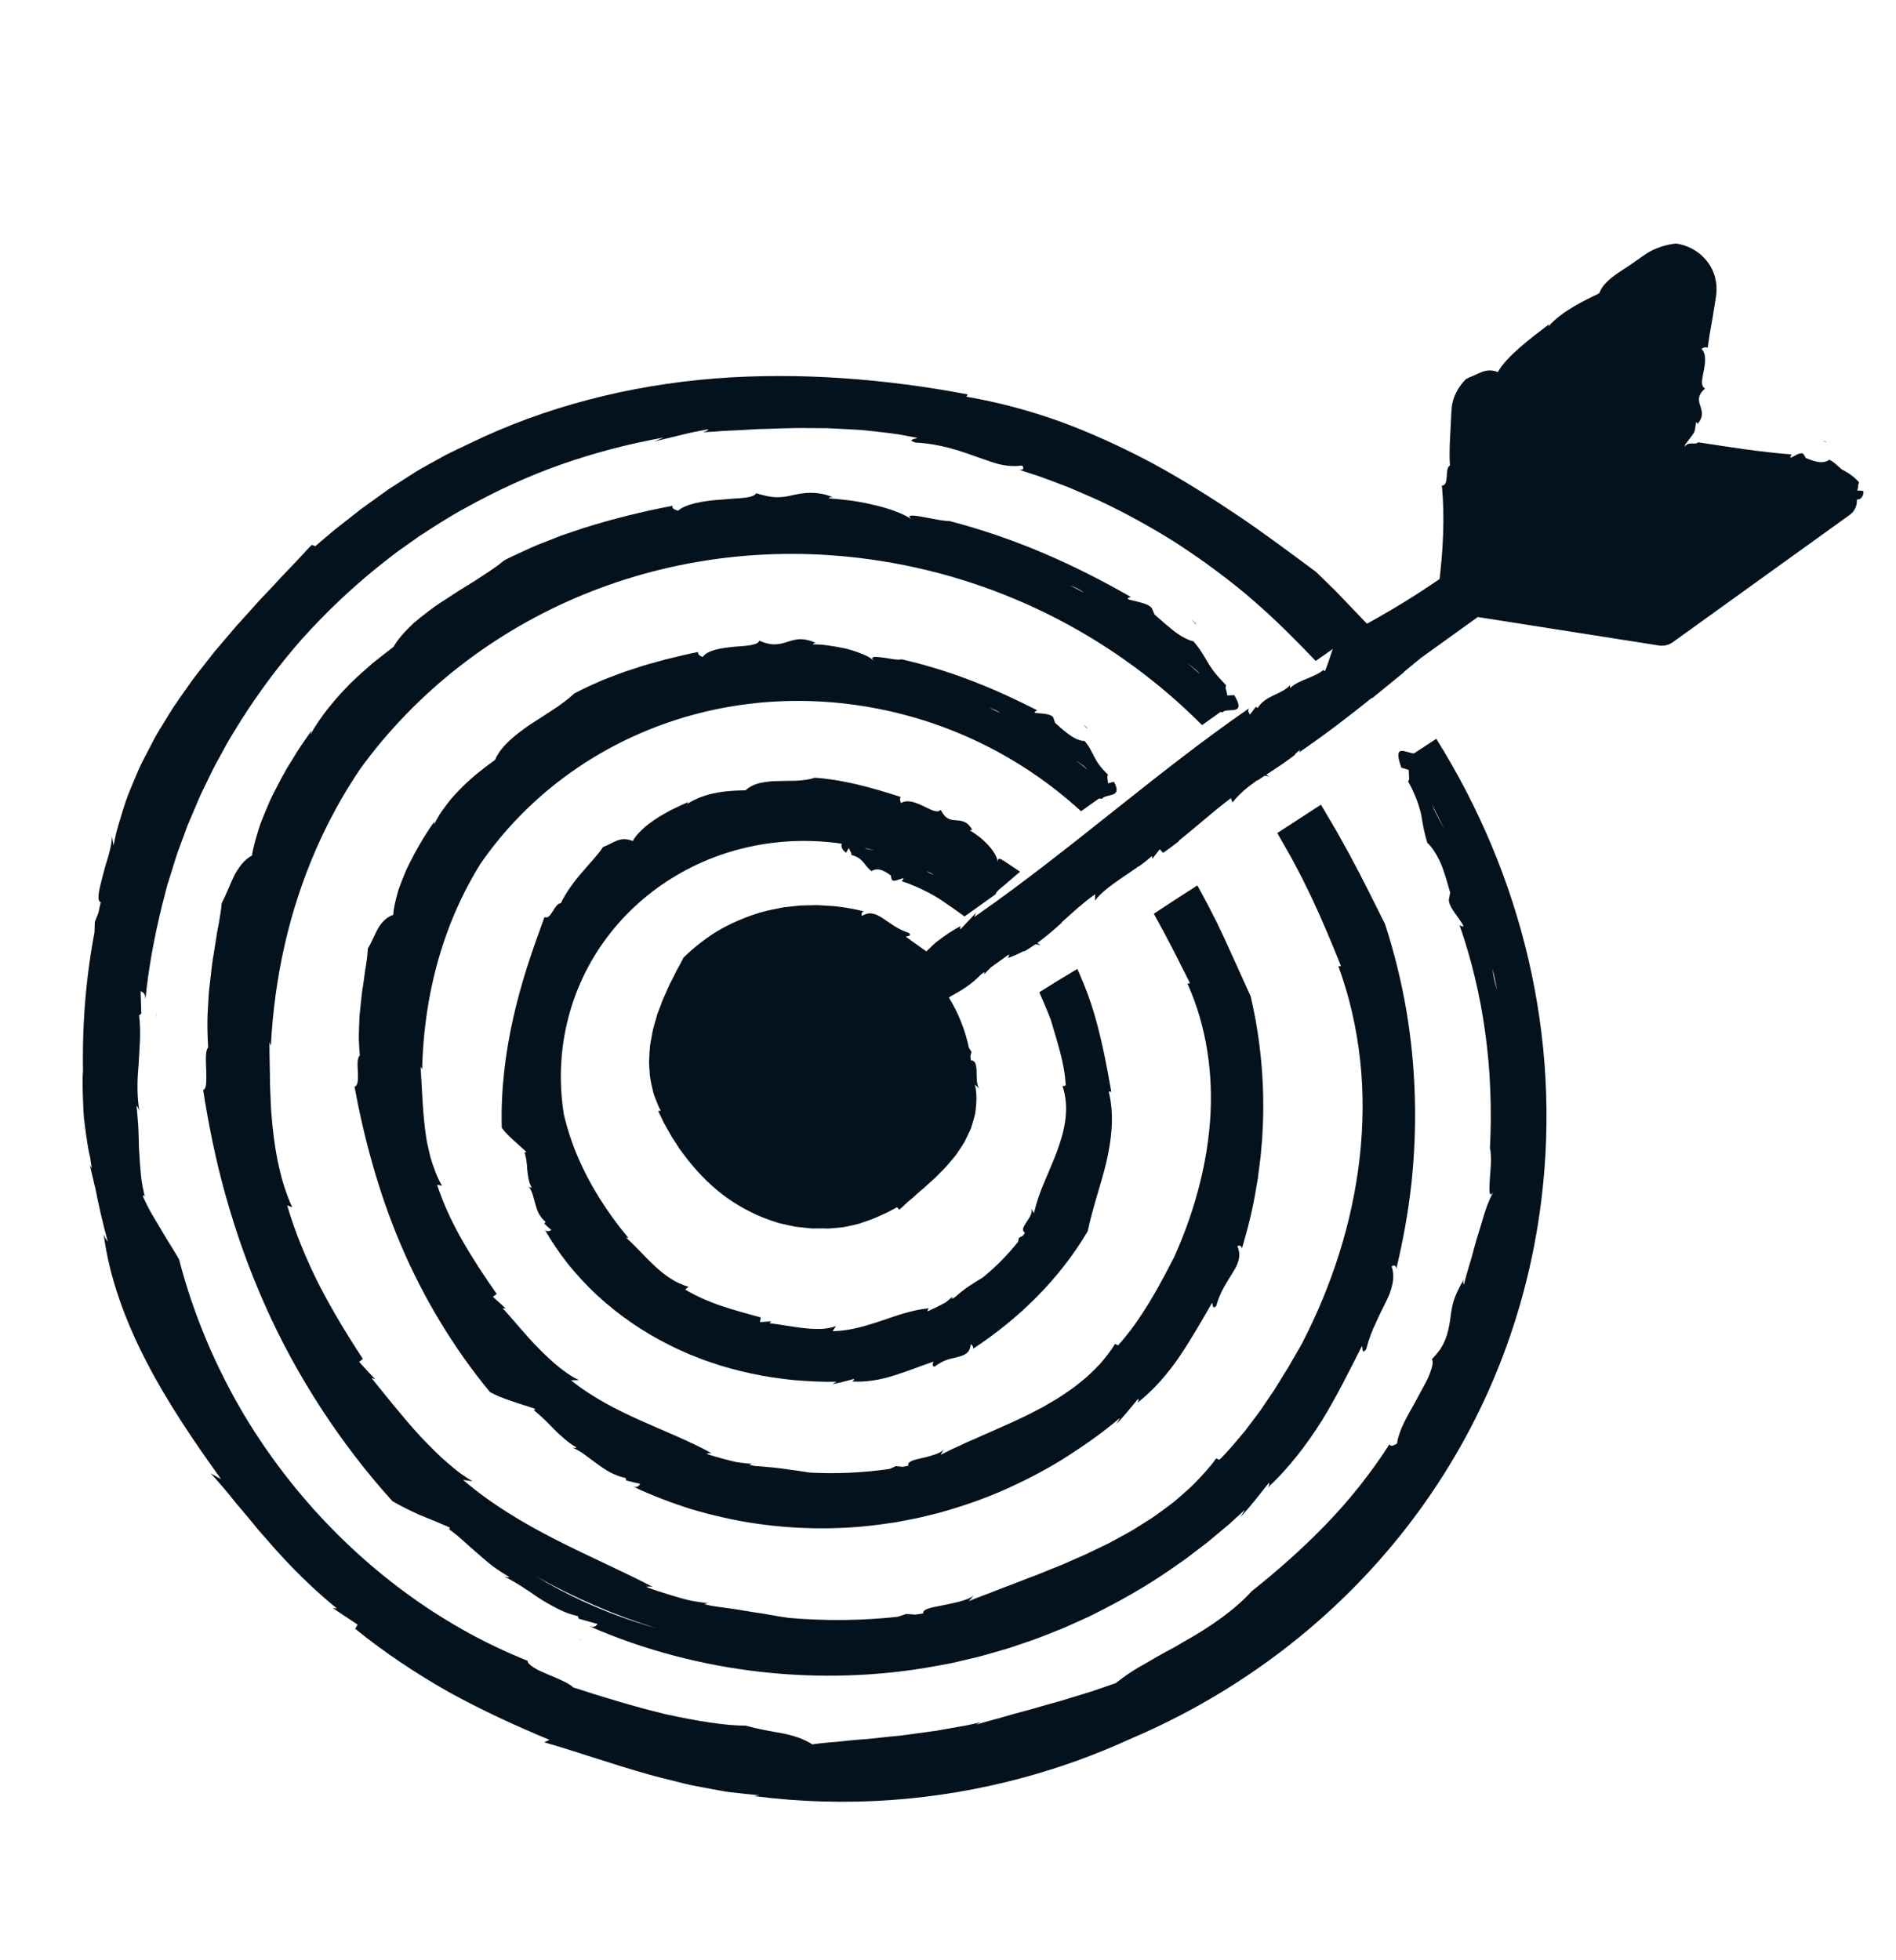 <svg width="296" height="306" viewBox="0 0 296 306" fill="none" xmlns="http://www.w3.org/2000/svg">
<path d="M85.213 193.277C85.161 193.186 85.104 193.095 85.052 193.005C85.1 193.12 85.153 193.206 85.213 193.277Z" fill="#03121C"/>
<path d="M78.902 177.246C78.866 177.194 78.825 177.146 78.79 177.094L78.902 177.246Z" fill="#03121C"/>
<path d="M144.789 139.24C145.127 139.415 145.461 139.61 145.797 139.795C146.157 140.004 146.359 140.123 147.067 140.58C148.241 141.375 149.409 142.21 150.577 143.05C151.408 142.488 152.277 141.836 153.169 141.208C153.917 140.674 154.683 140.123 155.443 139.581C155.513 139.144 156.247 138.638 156.762 138.2L159.253 136.062L156.781 134.417C156.171 134.011 155.705 133.81 155.755 134.592C155.699 133.692 154.953 132.598 154.039 131.671C153.585 131.203 153.089 130.779 152.625 130.436C152.167 130.084 151.742 129.809 151.425 129.642C151.535 129.563 151.663 129.471 151.828 129.629C151.091 128.17 150.137 128.116 149.274 128.042C148.388 127.989 147.606 127.907 146.859 126.406C146.364 126.989 145.349 126.402 144.163 125.834C142.982 125.267 141.617 124.732 140.672 125.362C140.471 124.949 140.452 124.631 140.638 124.41C138.415 123.69 136.059 122.973 133.739 122.431C133.161 122.284 132.582 122.178 132.011 122.063C131.437 121.957 130.878 121.829 130.322 121.751C129.215 121.608 128.148 121.44 127.154 121.406C126.308 121.706 125.383 121.795 124.424 121.863C123.945 121.889 123.45 121.883 122.958 121.887C122.466 121.896 121.967 121.909 121.475 121.919C120.482 121.915 119.521 122.039 118.637 122.226C117.761 122.434 116.985 122.811 116.392 123.364C115.206 123.391 113.617 123.422 111.973 123.728C110.326 124.019 108.628 124.592 107.265 125.523L107.468 125.203C106.608 125.536 105.739 125.98 104.847 126.4C103.984 126.875 103.103 127.332 102.317 127.875C101.526 128.412 100.788 128.953 100.196 129.541C99.896 129.83 99.617 130.117 99.375 130.405C99.138 130.698 98.937 130.997 98.774 131.287C96.816 130.425 95.743 131.656 94.142 132.213C93.471 133.309 92.184 134.603 90.906 136.122C89.601 137.606 88.343 139.343 87.544 141.003C87.045 140.981 86.671 141.65 86.296 142.242C85.915 142.834 85.58 143.402 85.004 143.149C84.102 145.633 83.177 148.174 82.335 150.81C81.498 153.447 80.736 156.162 80.113 158.944C78.864 164.498 78.168 170.363 78.335 176.038C79.274 177.356 80.98 178.662 82.146 179.776C82.086 179.914 81.934 179.951 81.845 179.77C81.921 179.97 81.98 180.172 82.023 180.373C82.089 180.607 82.134 180.843 82.173 181.078C82.246 181.553 82.28 182.036 82.308 182.529C82.42 183.493 82.507 184.489 83.009 185.372C82.882 185.406 82.715 185.345 82.51 185.187C83.141 185.963 83.272 186.95 83.57 187.938C83.714 188.434 83.862 188.946 84.114 189.423C84.371 189.896 84.711 190.347 85.185 190.737L84.969 190.988C85.32 191.348 85.718 191.675 86.092 192.019C85.79 192.15 85.361 192.332 85.055 191.953C86.103 193.787 87.303 195.553 88.624 197.241C90.043 198.985 91.566 200.665 93.243 202.206C96.582 205.285 100.385 207.903 104.462 209.932C105.468 210.467 106.523 210.897 107.557 211.37C108.62 211.782 109.663 212.23 110.739 212.578C112.873 213.34 115.067 213.919 117.262 214.396C119.461 214.889 121.685 215.183 123.91 215.426C126.133 215.602 128.362 215.733 130.586 215.686L129.958 216.065C131.105 215.849 132.227 215.531 133.335 215.242C133.343 215.437 133.192 215.546 133.037 215.643C135.265 215.775 137.502 215.373 139.599 214.7C141.709 214.049 143.713 213.224 145.699 212.554C145.76 212.737 145.308 213.312 145.948 213.306C146.266 213.045 146.582 212.841 146.898 212.682C147.21 212.507 147.518 212.372 147.821 212.267C148.429 212.052 149.032 211.963 149.558 211.812C150.612 211.53 151.452 211.194 151.536 209.848C151.713 209.871 152.066 210.252 151.88 210.559C159.142 205.797 165.443 199.591 169.813 192.182C170.563 188.554 171.82 185.133 172.704 181.486C173.548 177.863 173.997 174.016 173.089 170.382L173.495 170.426C172.773 166.358 172.027 162.312 170.833 158.262C170.548 157.286 170.182 156.165 169.778 155.084C169.376 153.988 168.922 152.889 168.423 151.767L168.238 151.346C168.238 151.346 168.212 151.261 168.186 151.257L168.083 151.317L167.872 151.441L167.022 151.949L165.314 152.978L163.768 153.936L162.994 154.425L162.604 154.669L162.409 154.791L162.312 154.852L162.265 154.886L162.27 154.932C162.581 155.653 162.909 156.371 163.209 157.1C163.364 157.465 163.519 157.826 163.659 158.189L164.031 159.138C164.592 161.032 165.081 162.61 165.503 164.219C165.92 165.826 166.27 167.469 166.382 169.445L165.878 169.544C166.439 171.184 166.538 172.925 166.339 174.639C166.145 176.359 165.623 178.043 165.038 179.681C164.422 181.315 163.707 182.892 163.06 184.475C162.377 186.047 161.827 187.66 161.405 189.39L161.029 188.639C161.132 188.996 161.045 189.394 160.859 189.782C160.663 190.164 160.388 190.548 160.164 190.905C159.758 191.533 159.454 192.065 160.01 192.433C159.896 192.588 159.786 192.749 159.671 192.904C159.478 193.016 159.279 193.122 159.071 193.227C159.032 193.449 158.98 193.66 158.922 193.865C157.294 195.904 155.451 197.762 153.432 199.414C152.035 200.243 150.594 201.116 149.169 202.418C148.981 202.531 148.797 202.65 148.608 202.763L148.666 202.426C148.337 202.735 147.972 203.039 147.592 203.326C146.737 203.792 145.858 204.229 144.962 204.632C144.892 204.642 144.816 204.665 144.746 204.67C144.884 204.544 144.751 204.462 145.035 204.216C142.437 204.465 140.123 205.312 137.664 206.142C135.22 206.969 132.618 207.756 129.983 207.795C130.159 207.528 130.339 207.271 130.506 206.992C129.904 207.243 129.154 207.375 128.317 207.432C127.48 207.453 126.562 207.446 125.621 207.323C123.736 207.149 121.795 206.707 120.127 206.567L120.394 206.253L118.646 206.375L118.769 205.646C116.706 205.078 114.697 204.543 112.715 203.876C110.732 203.218 108.798 202.38 106.964 201.293L107.505 200.849C105.52 200.338 103.782 199.073 102.234 197.634C100.672 196.188 99.289 194.576 97.731 193.181L98.104 193.24C94.771 189.23 92.068 184.989 90.12 180.383C89.244 178.301 88.538 176.134 88.019 173.91C87.482 170.513 87.397 167.014 87.839 163.481C90.469 142.745 109.939 128.594 131.403 131.692C131.289 132.137 131.397 132.586 132.087 133.112L132.506 132.374C132.913 133.257 132.844 132.839 132.935 133.464C133.919 133.71 134.413 134.149 134.808 134.623C135.209 135.089 135.509 135.604 136.113 136.014C136.106 135.988 136.098 135.961 136.129 135.93C137.288 135.273 138.415 136.233 139.057 136.634L139.187 137.159C139.239 137.666 139.889 137.452 140.425 137.267C140.955 137.08 141.336 136.947 140.754 137.552C142.075 137.969 143.429 138.543 144.778 139.248L144.789 139.24ZM144.703 135.959C145.07 136.149 145.432 136.344 145.792 136.548C145.359 136.414 144.98 136.237 144.703 135.959ZM134.985 132.361C135.478 132.474 135.964 132.602 136.444 132.733C136.346 132.718 136.242 132.701 136.139 132.68C135.715 132.608 135.297 132.532 134.98 132.361L134.985 132.361Z" fill="#03121C"/>
<path d="M82.289 180.958C82.277 180.925 82.271 180.893 82.259 180.86C82.27 180.898 82.276 180.93 82.289 180.958Z" fill="#03121C"/>
<path d="M137.053 135.526C136.888 135.43 136.758 135.339 136.624 135.242C136.621 135.393 136.911 135.449 137.053 135.526Z" fill="#03121C"/>
<path d="M220.691 117.602C219.377 117.472 217.389 115.97 218.781 119.831L219.93 120.179C219.946 121.789 220.128 121.304 219.848 122.023C220.011 122.323 220.171 122.608 220.321 122.881C220.456 123.156 220.575 123.424 220.692 123.677C220.913 124.184 221.099 124.641 221.257 125.068C221.562 125.919 221.765 126.623 221.896 127.305C222.142 128.671 222.294 129.865 222.882 131.707C222.888 131.662 222.893 131.623 222.957 131.658C223.931 132.691 224.701 134.094 225.226 135.509C225.735 136.932 226.105 138.318 226.397 139.321L226.235 140.241C225.979 140.974 226.931 142.274 227.671 143.28C228.373 144.296 228.892 144.998 227.862 144.414C229.668 149.566 231.062 155.264 231.869 161.18C232.687 167.098 232.924 173.224 232.606 179.228C232.742 179.661 232.77 180.454 232.762 181.363C232.749 182.267 232.633 183.281 232.58 184.163C232.523 185.045 232.492 185.798 232.571 186.176C232.63 186.552 232.84 186.565 233.207 185.951C232.786 186.653 232.31 187.717 231.894 188.975C231.684 189.603 231.478 190.278 231.284 190.98C231.086 191.681 230.833 192.394 230.626 193.115C230.409 193.839 230.208 194.56 230.019 195.268C229.928 195.62 229.831 195.971 229.741 196.313C229.635 196.652 229.536 196.983 229.437 197.303C229.05 198.585 228.74 199.712 228.545 200.51C228.454 200.353 228.344 200.173 228.526 199.693C227.72 201.113 227.166 202.247 226.881 203.301C226.576 204.347 226.509 205.303 226.362 206.226C226.211 207.143 226.049 208.054 225.664 209.026C225.471 209.515 225.223 210.015 224.893 210.543C224.533 211.056 224.091 211.597 223.54 212.162C223.805 212.529 223.637 213.322 223.238 214.363C223.137 214.622 223.028 214.9 222.897 215.184C222.752 215.462 222.604 215.754 222.445 216.059C222.122 216.66 221.771 217.307 221.414 217.968C220.729 219.305 219.891 220.644 219.268 221.914C218.956 222.552 218.694 223.167 218.5 223.747C218.296 224.32 218.147 224.841 218.118 225.32C217.419 225.759 217.023 225.799 216.933 225.424C214.047 229.925 210.529 234.363 206.723 238.236C202.941 242.134 198.971 245.549 195.423 248.375C192.801 251.265 188.894 254.003 184.86 256.238C184.364 256.532 183.869 256.82 183.378 257.11C182.875 257.381 182.376 257.649 181.884 257.913C180.898 258.449 179.953 258.998 179.046 259.537C178.117 260.042 177.239 260.561 176.427 261.099C175.615 261.638 174.873 262.203 174.185 262.726C173.511 262.961 172.789 263.209 172.021 263.475C171.255 263.736 170.457 264.038 169.592 264.278C168.741 264.536 167.852 264.809 166.941 265.088C166.484 265.23 166.023 265.371 165.561 265.517C165.091 265.647 164.61 265.775 164.129 265.908C163.166 266.174 162.192 266.453 161.215 266.747C160.234 267.03 159.228 267.264 158.242 267.547C157.749 267.688 157.256 267.829 156.764 267.971L156.028 268.191L155.286 268.384C154.303 268.642 153.328 268.921 152.383 269.22L153.08 268.842C152.536 268.965 151.982 269.091 151.422 269.217C150.862 269.348 150.282 269.425 149.704 269.532C148.548 269.737 147.365 269.948 146.182 270.159C144.984 270.322 143.787 270.485 142.589 270.647C141.993 270.727 141.399 270.827 140.805 270.891C140.211 270.951 139.618 271.01 139.03 271.065C137.853 271.19 136.702 271.315 135.589 271.435C134.465 271.513 133.381 271.607 132.344 271.709C131.825 271.764 131.316 271.817 130.829 271.872C130.337 271.922 129.858 271.949 129.393 271.993C128.464 272.076 127.602 272.169 126.816 272.29C125.464 271.406 123.834 270.89 122.045 270.543C120.256 270.237 118.319 269.892 116.41 269.363C113.376 269.385 108.842 268.657 103.964 267.59C99.104 266.425 93.931 264.844 89.472 263.391C89.343 263.233 89.13 263.078 88.86 262.918C88.596 262.749 88.274 262.577 87.911 262.403C87.194 262.056 86.33 261.701 85.497 261.352C85.081 261.175 84.669 261.003 84.29 260.826C83.916 260.646 83.577 260.45 83.288 260.267C82.711 259.897 82.348 259.55 82.371 259.238C76.299 256.829 70.131 253.494 64.285 249.315C58.434 245.14 52.904 240.125 48.024 234.516C43.15 228.907 38.901 222.725 35.557 216.273C32.191 209.833 29.662 203.163 27.969 196.64L28.169 196.987C27.337 195.406 26.182 193.749 25.195 192.012C24.675 191.142 24.156 190.267 23.646 189.408C23.148 188.537 22.735 187.658 22.324 186.805C22.354 186.438 22.559 186.445 22.709 187.191C22.402 185.967 22.131 184.76 22.008 183.545C21.886 182.33 21.81 181.118 21.739 179.916L21.683 179.012L21.669 178.11C21.654 177.507 21.64 176.905 21.61 176.3C21.561 175.091 21.422 173.879 21.323 172.643C21.458 172.664 21.604 172.939 21.763 173.47C21.376 171.165 21.401 168.763 21.632 166.286C21.747 163.802 22.061 161.251 21.715 158.491L22.059 158.224L21.952 154.733C22.265 154.848 22.704 155.009 22.7 156.015C23.177 151.1 24.104 146.23 25.274 141.428L25.766 139.521C25.935 138.887 26.074 138.242 26.288 137.625C26.677 136.373 27.072 135.118 27.461 133.866C27.865 132.617 28.356 131.397 28.801 130.16C29.036 129.546 29.231 128.915 29.502 128.316L30.278 126.5C30.799 125.29 31.285 124.064 31.891 122.887C32.477 121.708 33.024 120.502 33.64 119.332L35.554 115.853C36.205 114.698 36.936 113.587 37.621 112.454C40.468 107.972 43.667 103.677 47.222 99.657C50.81 95.668 54.729 91.939 58.947 88.527C60.023 87.699 61.066 86.83 62.164 86.026L65.501 83.666C67.789 82.179 70.082 80.687 72.496 79.378C77.286 76.712 82.3 74.366 87.531 72.527C92.761 70.688 98.161 69.268 103.658 68.295L102.891 68.607L102.139 68.957C102.827 68.739 103.528 68.58 104.225 68.41L106.327 67.9C107.725 67.53 109.151 67.276 110.573 67.006C110.559 67.207 110.161 67.348 109.764 67.479C110.456 67.435 111.148 67.391 111.845 67.348C112.538 67.299 113.233 67.231 113.932 67.218C115.327 67.163 116.721 67.082 118.121 66.991C120.922 66.928 123.737 66.76 126.554 66.826L128.665 66.832C129.367 66.83 130.072 66.895 130.772 66.919C132.176 67.002 133.576 67.039 134.97 67.166C136.362 67.314 137.747 67.47 139.12 67.64C139.808 67.713 140.489 67.84 141.165 67.962C141.841 68.088 142.517 68.215 143.187 68.345C143.107 68.521 141.429 68.598 142.895 69.078C146.934 69.29 150.039 70.434 152.611 71.357C153.91 71.78 155.058 72.266 156.19 72.505C157.315 72.758 158.406 72.817 159.528 72.668C159.854 72.892 159.933 73.439 159.108 73.329C160.158 73.672 161.208 74.015 162.263 74.359C163.311 74.722 164.342 75.133 165.381 75.52L166.944 76.117L168.477 76.78C169.497 77.231 170.533 77.647 171.545 78.127C175.602 80.016 179.537 82.201 183.358 84.582C187.146 87.013 190.789 89.682 194.271 92.538C197.864 95.596 200.367 97.922 205.403 103.169C206.85 102.155 208.303 101.137 209.749 100.128L212.916 97.899L213.333 97.609L213.437 97.534L213.489 97.496L213.513 97.479L213.499 97.462L213.383 97.337L212.906 96.84L211.953 95.846L210.043 93.851L209.086 92.851L208.605 92.349L208.361 92.102L208.149 91.895C207.25 91.022 206.351 90.143 205.452 89.269C201.474 86.324 197.454 83.297 193.207 80.442C188.958 77.592 184.562 74.831 179.973 72.339C175.369 69.886 170.596 67.687 165.721 65.878C160.831 64.107 155.833 62.778 150.875 61.928L151.058 61.565C144.643 60.338 138.107 59.484 131.499 59.031C124.891 58.583 118.214 58.561 111.554 59.082C98.247 60.14 85.032 63.497 73.249 69.256C72.02 69.836 70.832 70.387 69.704 70.957C68.599 71.567 67.532 72.157 66.488 72.736C65.971 73.031 65.445 73.305 64.957 73.62C64.464 73.934 63.976 74.244 63.494 74.55C62.529 75.172 61.576 75.785 60.623 76.398C59.706 77.058 58.784 77.717 57.855 78.385C57.391 78.719 56.922 79.052 56.451 79.395C55.994 79.756 55.532 80.116 55.069 80.481C54.139 81.209 53.184 81.96 52.195 82.73C51.244 83.542 50.257 84.379 49.229 85.25L48.673 85.051C47.865 85.855 47.112 86.724 46.327 87.557C45.532 88.383 44.736 89.214 43.934 90.055C43.156 90.915 42.369 91.762 41.561 92.607C41.164 93.033 40.744 93.44 40.356 93.878C39.969 94.316 39.576 94.752 39.189 95.19C38.399 96.063 37.608 96.936 36.812 97.813C36.044 98.715 35.276 99.622 34.508 100.529C34.123 100.987 33.72 101.427 33.35 101.893L32.249 103.307C31.518 104.256 30.752 105.183 30.04 106.15C28.674 108.123 27.208 110.049 25.992 112.132C25.366 113.163 24.711 114.18 24.13 115.238C23.564 116.304 23.008 117.371 22.462 118.445C21.891 119.505 21.424 120.617 20.963 121.725C20.507 122.839 20.032 123.939 19.637 125.067C19.263 126.204 18.903 127.348 18.57 128.491C18.409 129.066 18.227 129.628 18.096 130.213C17.976 130.794 17.85 131.38 17.73 131.961L17.47 130.491C17.503 131.279 17.275 132.347 16.957 133.493C16.796 134.068 16.611 134.659 16.426 135.251C16.266 135.852 16.107 136.447 15.957 137.019C15.424 139.041 15.075 140.69 15.73 140.814C15.603 141.364 15.486 141.92 15.364 142.476L14.805 143.904C14.795 144.447 14.776 144.983 14.752 145.513C14.364 147.599 14.026 149.708 13.759 151.843C13.123 156.927 12.871 161.985 12.957 166.999C12.847 168.599 12.91 170.247 12.967 171.94C13.008 172.796 13.026 173.664 13.112 174.542C13.213 175.423 13.328 176.316 13.457 177.226C13.592 178.133 13.719 179.058 13.914 179.994C13.965 180.216 14.017 180.438 14.073 180.66C14.155 181.233 14.236 181.805 14.329 182.374L14.023 181.868C14.274 182.9 14.53 183.978 14.775 185.059C14.811 185.192 14.847 185.33 14.883 185.463C15.41 188.211 16.046 190.936 16.781 193.631C16.793 193.709 16.804 193.787 16.816 193.86C16.626 193.398 16.563 193.647 16.191 192.693C17.042 199.313 19.515 206.096 22.846 212.526C26.174 218.975 30.328 225.071 34.498 230.864C33.953 230.575 33.403 230.29 32.888 229.975C34.082 231.277 35.467 232.868 36.892 234.689C37.649 235.566 38.43 236.498 39.224 237.457C39.618 237.936 40.021 238.427 40.424 238.922C40.85 239.401 41.281 239.881 41.711 240.371C45.08 244.334 49.033 248.191 52.605 251.087L51.93 250.996L55.839 253.604L55.452 254.245C60.121 258.036 65.025 261.259 70.069 264.127C75.158 266.921 80.384 269.344 85.781 271.581C85.505 271.716 85.235 271.846 84.962 271.961C90.248 273.483 95.677 275.42 101.335 277.001C102.747 277.406 104.18 277.727 105.607 278.099C106.324 278.273 107.034 278.466 107.754 278.625L109.919 279.041C110.642 279.175 111.359 279.308 112.082 279.442C112.8 279.57 113.522 279.709 114.241 279.781C115.683 279.952 117.121 280.107 118.547 280.229L117.759 280.365C132.217 282.224 146.353 281.082 159.555 277.53C165.417 275.959 171.098 273.896 176.577 271.384C210.555 256.913 235.777 226.161 240.612 187.501C243.841 161.677 237.464 136.456 224.229 115.325L220.716 117.616L220.691 117.602ZM223.498 125.476C224.192 126.806 224.859 128.147 225.498 129.498C225.323 129.161 225.139 128.821 224.96 128.478C224.408 127.404 223.837 126.353 223.498 125.471L223.498 125.476ZM233.014 151.18C233.266 152.288 233.502 153.399 233.717 154.516C233.522 153.875 233.352 153.248 233.227 152.648C233.116 152.138 233.056 151.65 233.015 151.176L233.014 151.18Z" fill="#03121C"/>
<path d="M24.444 158.107C24.415 158.404 24.374 158.704 24.345 159.001C24.41 158.647 24.439 158.35 24.444 158.107Z" fill="#03121C"/>
<path d="M222.666 130.265C222.499 129.765 222.363 129.353 222.246 128.922C222.147 129.077 222.516 129.84 222.666 130.265Z" fill="#03121C"/>
<path d="M190.548 111.136C190.812 111.213 191.001 111.186 191.077 111C192.219 110.605 194.491 111.526 192.693 108.507L191.613 108.566C191.367 107.2 191.272 107.668 191.408 106.957C190.625 106.127 190.014 105.476 189.551 104.875C189.088 104.273 188.753 103.742 188.453 103.222C187.836 102.209 187.351 101.273 186.23 100.014C186.242 100.051 186.253 100.088 186.184 100.088C184.988 99.732 183.854 98.999 182.86 98.166C181.852 97.357 180.938 96.516 180.246 95.93L179.917 95.145C179.734 94.45 178.348 94.095 177.306 93.85C176.26 93.604 175.527 93.469 176.55 93.187C172.431 90.82 167.912 88.487 163.121 86.438C158.329 84.387 153.268 82.631 148.173 81.317C146.631 81.446 140.34 79.516 142.38 81.113C141.215 80.249 138.715 79.296 136.106 78.754C133.509 78.107 130.821 77.898 129.373 77.783C129.483 77.668 129.61 77.535 130.064 77.622C128.668 77.046 127.53 76.939 126.555 76.928C125.577 76.932 124.75 77.087 123.938 77.249C123.127 77.437 122.34 77.614 121.41 77.615C120.485 77.627 119.418 77.414 118.045 76.99C117.875 77.38 117.19 77.583 116.219 77.7C115.731 77.761 115.173 77.79 114.567 77.827C113.964 77.875 113.318 77.931 112.656 77.985C109.997 78.142 107.095 78.627 105.844 79.722C105.132 79.504 104.849 79.271 105.016 78.951C100.371 79.824 95.549 81.015 90.996 82.461C89.866 82.843 88.746 83.222 87.639 83.592C86.556 84.017 85.49 84.435 84.451 84.847C83.398 85.241 82.419 85.723 81.451 86.161C80.496 86.616 79.538 87.015 78.675 87.5C77.373 88.618 75.781 89.569 74.179 90.639C73.369 91.163 72.521 91.656 71.684 92.181C70.857 92.717 70.023 93.263 69.195 93.799C68.787 94.07 68.364 94.329 67.969 94.613C67.579 94.903 67.189 95.193 66.805 95.478C66.041 96.055 65.308 96.632 64.622 97.221C63.316 98.461 62.166 99.679 61.434 100.968C60.504 101.697 59.412 102.528 58.244 103.463C57.129 104.448 55.899 105.496 54.712 106.668C52.373 109.037 50.05 111.775 48.462 114.679L48.644 114.026C48.115 114.788 47.568 115.577 47.014 116.375C46.465 117.179 45.967 118.037 45.438 118.885C44.357 120.561 43.466 122.37 42.575 124.086C42.14 124.949 41.791 125.84 41.426 126.684C41.082 127.54 40.717 128.347 40.467 129.163C39.958 130.787 39.52 132.26 39.344 133.539C38.115 134.206 37.297 135.339 36.579 136.65C35.926 137.988 35.382 139.505 34.619 140.962C34.503 142.23 34.24 143.781 33.897 145.513C33.761 146.387 33.62 147.306 33.468 148.264C33.312 149.216 33.126 150.199 33.03 151.217C32.914 152.231 32.79 153.265 32.67 154.304C32.551 155.343 32.524 156.402 32.462 157.446C32.308 159.528 32.397 161.597 32.493 163.494C32.023 164.046 32.147 165.622 32.196 167.095C32.225 167.832 32.226 168.544 32.183 169.097C32.145 169.651 32.012 170.042 31.719 170.143C32.549 175.503 33.667 181.086 35.258 186.734C36.838 192.379 38.859 198.089 41.345 203.674C46.293 214.859 53.269 225.494 61.263 234.324C62.551 235.086 64.01 235.789 65.479 236.457C67.112 237.12 68.72 237.775 70.172 238.415C70.345 238.676 70.197 238.806 69.687 238.405C70.562 239.01 71.372 239.667 72.152 240.354C72.536 240.704 72.921 241.05 73.305 241.395L74.477 242.413C75.258 243.09 76.032 243.787 76.86 244.426C77.702 245.041 78.579 245.627 79.512 246.15C79.426 246.245 79.153 246.22 78.692 246.077C80.514 246.963 82.231 248.134 84.035 249.378C84.948 249.975 85.918 250.529 86.936 251.05C87.447 251.308 87.966 251.553 88.51 251.765C89.061 251.959 89.63 252.135 90.22 252.273L90.341 252.663C91.326 252.935 92.296 253.245 93.284 253.487C93.114 253.75 92.857 254.117 92.024 253.854C108.882 261.223 128.172 263.369 146.166 260.051L147.874 259.729L148.729 259.568L149.572 259.37L152.952 258.568C154.066 258.27 155.169 257.935 156.281 257.621C157.395 257.323 158.478 256.939 159.57 256.566C161.764 255.868 163.883 254.975 166.015 254.14L169.142 252.734L169.925 252.384L170.692 252L172.219 251.228C176.276 249.149 180.199 246.83 183.876 244.193C184.339 243.869 184.816 243.562 185.266 243.216L186.614 242.186C187.504 241.492 188.43 240.844 189.278 240.102L191.872 237.936L194.364 235.656L193.664 236.823C195.247 235.103 196.676 233.257 198.108 231.437C198.235 231.6 198.095 231.919 197.926 232.213C201.2 229.176 203.966 225.551 206.362 221.761C208.71 217.933 210.676 213.954 212.617 210.123C212.787 210.246 212.541 211.581 213.287 210.595C213.691 209.01 214.223 207.674 214.798 206.493C215.324 205.288 215.863 204.228 216.35 203.247C216.857 202.274 217.191 201.339 217.383 200.433C217.565 199.526 217.571 198.631 217.265 197.703C217.439 197.451 217.994 197.406 217.988 198.086C219.019 193.731 219.846 189.308 220.339 184.817C220.821 180.33 221.009 175.791 220.88 171.244C220.752 166.696 220.308 162.139 219.542 157.624C218.765 153.112 217.655 148.644 216.243 144.276C214.496 140.807 212.785 137.257 210.87 133.741C210.646 133.294 210.394 132.857 210.148 132.422L209.402 131.079C208.804 129.952 208.133 128.86 207.489 127.756L206.518 126.103L206.274 125.688L206.244 125.638L206.226 125.61C206.226 125.61 206.204 125.621 206.193 125.625L206.06 125.711L205.796 125.883L204.727 126.575C203.572 127.329 202.417 128.079 201.256 128.832L199.669 129.865L199.468 129.996L199.416 130.029C199.416 130.029 199.428 130.061 199.431 130.077L199.492 130.183L199.73 130.602L200.211 131.446L201.172 133.128L201.653 133.972L202.041 134.709C202.496 135.589 202.985 136.455 203.417 137.347C203.855 138.235 204.288 139.127 204.721 140.009C206.408 143.58 207.904 147.198 209.354 150.799L208.941 150.815C210.657 155.495 211.792 160.445 212.344 165.487C212.896 170.528 212.836 175.652 212.272 180.711C211.126 190.843 207.934 200.663 203.327 209.589C202.842 210.515 202.298 211.356 201.828 212.203C201.586 212.622 201.354 213.039 201.118 213.444C200.868 213.842 200.623 214.236 200.379 214.625C199.896 215.404 199.426 216.169 198.962 216.926C198.463 217.661 197.971 218.388 197.479 219.114C197.233 219.477 196.987 219.841 196.74 220.209C196.474 220.564 196.213 220.915 195.941 221.274C195.404 221.983 194.859 222.706 194.302 223.443C193.102 224.852 191.893 226.366 190.381 227.858L189.856 227.663C188.829 229.125 187.569 230.417 186.306 231.735C185.655 232.375 184.958 232.973 184.264 233.581L183.206 234.483C182.842 234.772 182.465 235.043 182.092 235.326C181.341 235.879 180.585 236.437 179.811 236.966C179.015 237.467 178.212 237.972 177.415 238.477C176.622 238.994 175.775 239.435 174.941 239.894L173.683 240.577L173.055 240.916L172.409 241.226L169.824 242.473C168.964 242.888 168.064 243.24 167.197 243.633L165.889 244.21L164.555 244.744L161.901 245.822C160.104 246.471 158.353 247.218 156.562 247.858L155.235 248.376C154.794 248.562 154.351 248.731 153.903 248.89C153.012 249.218 152.124 249.566 151.244 249.932L152.055 249.016C151.095 249.857 148.804 250.23 146.959 250.627C145.289 250.929 143.95 251.212 144.145 251.848C143.73 251.915 143.315 251.977 142.896 252.034L142.876 252.03C142.413 252.014 141.945 251.96 141.479 251.928C141.014 252.094 140.547 252.244 140.086 252.381C134.579 252.97 128.925 253.043 123.184 252.548C122.982 252.517 122.78 252.485 122.572 252.452C121.257 252.286 119.921 251.995 118.542 251.789C117.156 251.601 115.743 251.323 114.26 251.111C113.235 250.985 112.184 250.82 111.104 250.671C110.719 250.585 110.329 250.498 109.945 250.402L110.538 250.261C109.682 250.137 108.786 250.037 107.901 249.857C107.695 249.815 107.484 249.766 107.278 249.724C105.266 249.179 103.288 248.573 101.339 247.9C101.169 247.823 101.005 247.741 100.851 247.661C101.249 247.729 101.113 247.555 101.922 247.712C97.073 245.195 91.927 242.973 86.795 240.35C81.682 237.746 76.596 234.719 72.283 230.994L73.784 231.23C73.189 230.882 72.55 230.461 71.885 229.99C71.216 229.519 70.57 228.939 69.873 228.347C68.467 227.179 67.095 225.733 65.673 224.268C62.913 221.255 60.265 217.899 58.005 215.112L58.573 215.257C57.687 214.406 56.905 213.479 56.067 212.58L56.653 212.117C54.124 208.271 51.815 204.444 49.785 200.493C47.799 196.528 46.097 192.445 44.833 188.157L45.62 188.448C43.869 184.628 43.01 180.265 42.552 175.864C42.463 174.762 42.332 173.657 42.286 172.546C42.239 171.44 42.193 170.334 42.152 169.229C42.143 167.02 42.058 164.824 42.065 162.658L42.285 163.262C42.852 152.358 45.189 142.032 49.386 132.456C51.283 128.135 53.563 123.966 56.244 120.007C73.756 95.925 104.591 82.39 137.45 87.552C157.171 90.651 174.55 100.015 187.662 113.185L190.554 111.126L190.548 111.136ZM186.682 104.551C186.959 104.788 187.187 105.032 187.395 105.268C186.673 104.626 185.944 103.992 185.203 103.372C185.304 103.454 185.405 103.531 185.506 103.613C185.91 103.926 186.314 104.239 186.677 104.55L186.682 104.551ZM169.26 92.53C168.518 92.128 167.775 91.737 167.021 91.354C167.469 91.526 167.9 91.711 168.292 91.915C168.643 92.107 168.966 92.311 169.26 92.53ZM83.67 246.045C89.569 249.373 95.885 252.115 102.529 254.177C101.315 253.833 100.109 253.471 98.908 253.068C93.564 251.293 88.415 248.937 83.665 246.044L83.67 246.045Z" fill="#03121C"/>
<path d="M60.91 236.895C60.808 236.834 60.705 236.778 60.608 236.718C60.705 236.778 60.813 236.835 60.915 236.896L60.91 236.895Z" fill="#03121C"/>
<path d="M90.856 256.077C90.619 255.976 90.376 255.874 90.14 255.769C90.423 255.921 90.651 256.011 90.856 256.077Z" fill="#03121C"/>
<path d="M185.911 96.624C186.235 96.939 186.508 97.19 186.75 97.482C186.783 97.305 186.189 96.881 185.911 96.624Z" fill="#03121C"/>
<path d="M171.581 124.627C171.902 124.719 172.159 124.693 172.266 124.465C173.294 123.93 175.158 124.355 173.916 122.039L172.979 122.268C172.906 121.122 172.779 121.545 172.965 120.902C171.757 119.751 171.227 118.925 170.823 118.103C170.399 117.309 170.094 116.539 169.267 115.6C169.273 115.632 169.28 115.663 169.22 115.674C168.242 115.561 167.392 115.051 166.641 114.47C165.877 113.908 165.219 113.255 164.708 112.829L164.499 112.175C164.406 111.57 163.319 111.43 162.499 111.362C161.667 111.303 161.075 111.307 161.931 110.876C158.82 109.284 155.431 107.708 151.86 106.328C148.288 104.948 144.538 103.774 140.769 102.917C140.473 103.008 139.971 102.97 139.4 102.89C139.115 102.845 138.815 102.798 138.515 102.741C138.214 102.699 137.913 102.657 137.633 102.618C136.515 102.478 135.735 102.467 136.473 103.193C136.261 102.987 135.991 102.782 135.672 102.589C135.353 102.402 134.983 102.232 134.576 102.066C133.767 101.741 132.828 101.435 131.869 101.203C130.907 101.001 129.935 100.838 129.067 100.722C128.203 100.587 127.436 100.593 126.905 100.576C126.984 100.451 127.075 100.313 127.41 100.376C126.371 99.902 125.528 99.76 124.808 99.773C124.09 99.818 123.484 100.018 122.896 100.206C122.307 100.398 121.732 100.557 121.049 100.577C120.369 100.607 119.584 100.469 118.539 99.999C118.431 100.394 117.936 100.556 117.226 100.698C116.518 100.831 115.587 100.884 114.607 100.953C112.66 101.151 110.501 101.443 109.68 102.56C109.133 102.332 108.896 102.071 108.997 101.771C107.283 102.092 105.562 102.549 103.821 102.957C102.957 103.198 102.098 103.434 101.234 103.675C100.371 103.906 99.535 104.212 98.695 104.472C98.276 104.609 97.858 104.742 97.445 104.881C97.04 105.036 96.636 105.186 96.231 105.336C95.432 105.648 94.626 105.923 93.872 106.257C92.358 106.92 90.911 107.557 89.634 108.267C87.779 110.006 85.206 111.499 82.762 113.094C80.38 114.744 78.146 116.52 77.28 118.627C75.854 119.645 74.012 121.034 72.254 122.757C71.385 123.628 70.499 124.547 69.748 125.568C69.363 126.072 68.993 126.584 68.648 127.105C68.322 127.639 68.022 128.186 67.747 128.734L67.833 128.218C66.23 130.438 64.7 133.123 63.47 135.697C63.187 136.355 62.926 137.006 62.678 137.638C62.435 138.272 62.201 138.881 62.039 139.497C61.713 140.712 61.433 141.813 61.4 142.789C60.279 143.188 59.577 143.988 59.003 144.941C58.475 145.911 58.056 147.026 57.423 148.076C57.388 149.032 57.233 150.188 57.009 151.47C56.928 152.119 56.832 152.801 56.728 153.507C56.629 154.213 56.491 154.935 56.429 155.688C56.351 156.439 56.272 157.199 56.192 157.965C56.096 158.729 56.104 159.513 56.06 160.28C56.043 161.05 55.991 161.81 56.034 162.56C56.067 163.308 56.113 164.042 56.179 164.739C55.969 164.94 55.852 165.329 55.829 165.804C55.807 166.278 55.842 166.843 55.869 167.382C55.891 167.925 55.905 168.446 55.839 168.852C55.772 169.259 55.651 169.55 55.347 169.62C56.808 177.526 59.046 186.022 62.565 194.282C66.058 202.538 70.875 210.509 76.485 217.286L76.247 217.162C76.77 217.458 77.326 217.739 77.928 217.991C78.537 218.234 79.169 218.461 79.802 218.677C80.441 218.889 81.051 219.118 81.683 219.303C82.308 219.493 82.913 219.685 83.478 219.891C83.578 220.11 83.435 220.24 83.078 219.929C84.317 220.867 85.378 221.929 86.433 223.031C86.961 223.582 87.532 224.089 88.113 224.592C88.701 225.086 89.306 225.568 90.01 225.928C89.924 226.026 89.703 226.036 89.347 225.956C90.751 226.512 91.881 227.565 93.202 228.485C93.857 228.954 94.524 229.445 95.268 229.832C96.018 230.209 96.817 230.528 97.696 230.722L97.741 231.085C98.464 231.295 99.216 231.444 99.944 231.619C99.773 231.893 99.519 232.28 98.825 232.039C101.781 233.444 104.857 234.604 107.996 235.596C111.308 236.564 114.685 237.344 118.098 237.834C124.925 238.81 131.899 238.823 138.651 237.787L139.92 237.605L141.175 237.365C142.009 237.196 142.851 237.053 143.677 236.863L146.15 236.259C146.977 236.064 147.777 235.792 148.592 235.564C151.83 234.588 154.997 233.417 158.032 231.991C161.07 230.581 164.023 229.01 166.81 227.204C169.601 225.41 172.307 223.49 174.82 221.346L174.331 222.251C175.522 221.003 176.598 219.662 177.676 218.351C177.804 218.513 177.695 218.745 177.577 218.971C180.161 216.935 182.348 214.389 184.199 211.668C186.035 208.935 187.641 206.104 189.217 203.381C189.377 203.498 189.238 204.524 189.876 203.856C190.51 201.529 191.65 200.014 192.469 198.617C193.331 197.251 193.819 196.01 193.177 194.521C193.35 194.355 193.889 194.393 193.889 194.907C194.811 191.756 195.628 188.557 196.137 185.289L196.353 184.072L196.507 182.84C196.61 182.016 196.733 181.201 196.82 180.376L197.035 177.896L197.167 175.409C197.412 168.763 196.779 162.04 195.246 155.511C194.083 152.948 192.887 150.308 191.675 147.625C191.372 146.962 191.076 146.294 190.752 145.633L190.28 144.638L190.042 144.128L189.728 143.514C189.309 142.69 188.884 141.865 188.459 141.035C188.018 140.218 187.576 139.401 187.13 138.578L186.962 138.272C186.962 138.272 186.946 138.193 186.91 138.223L186.813 138.284L186.623 138.406L185.86 138.897L184.332 139.878L181.963 141.424L180.818 142.18L180.248 142.558L180.179 142.603L180.144 142.628C180.144 142.628 180.151 142.655 180.155 142.666L180.241 142.822L180.408 143.133C180.855 143.956 181.306 144.78 181.752 145.603C182.132 146.324 182.512 147.04 182.892 147.761C183.209 148.396 183.536 149.032 183.869 149.664C184.18 150.303 184.496 150.938 184.829 151.57C185.146 152.205 185.451 152.843 185.784 153.475L185.381 153.534C188.375 160.165 189.471 167.739 188.903 175.108C188.332 182.501 186.251 189.683 183.267 196.316C182.541 197.647 181.946 198.901 181.279 200.053C180.662 201.233 180.004 202.315 179.359 203.414C178.013 205.568 176.608 207.723 174.548 210.004L174.058 209.785C173.739 210.355 173.356 210.88 172.959 211.398C172.556 211.915 172.157 212.442 171.706 212.926C170.794 213.886 169.846 214.836 168.781 215.666C167.753 216.542 166.607 217.298 165.467 218.06C164.892 218.433 164.285 218.77 163.692 219.119L162.798 219.64L161.872 220.12C159.436 221.437 156.867 222.514 154.355 223.64C153.72 223.906 153.094 224.185 152.466 224.478C151.835 224.75 151.2 225.016 150.578 225.305L149.645 225.749L148.706 226.171C148.078 226.459 147.467 226.785 146.847 227.095C147.019 226.822 147.183 226.522 147.346 226.232C147.039 226.621 146.463 226.877 145.807 227.094C145.147 227.306 144.415 227.501 143.748 227.641C142.554 227.896 141.611 228.175 141.797 228.799C141.499 228.859 141.202 228.914 140.905 228.964C140.551 228.929 140.197 228.884 139.852 228.855C139.526 229.017 139.201 229.165 138.873 229.296C134.823 229.886 130.653 230.085 126.409 229.861C126.331 229.849 126.253 229.837 126.17 229.829C125.213 229.673 124.234 229.514 123.23 229.397C122.223 229.254 121.191 229.102 120.109 229.019C119.368 228.948 118.601 228.873 117.81 228.825C117.531 228.771 117.253 228.718 116.974 228.664L117.388 228.479C116.757 228.462 116.111 228.386 115.457 228.298C115.281 228.27 115.105 228.243 114.933 228.221C113.476 227.88 112.041 227.492 110.627 227.056C110.513 227.002 110.387 226.952 110.283 226.895C110.574 226.931 110.484 226.769 111.084 226.828C107.565 224.901 103.808 223.446 99.998 221.733C96.203 220.033 92.367 218.067 89.145 215.455L90.379 215.42C88.514 214.587 86.346 212.751 84.265 210.649C82.155 208.557 80.243 206.115 78.465 204.202L78.951 204.238L76.954 202.434L77.54 201.971C75.627 199.239 73.842 196.537 72.238 193.737C70.628 190.945 69.256 188.028 68.237 184.943L69.005 185.089C68.222 183.755 67.703 182.285 67.238 180.767C67.043 180.004 66.866 179.228 66.7 178.444C66.529 177.659 66.449 176.863 66.337 176.067C65.95 172.868 65.873 169.641 65.654 166.498L65.9 166.933C66.098 159.023 67.494 151.49 70.233 144.411C71.518 141.103 73.107 137.893 75.011 134.83C87.541 116.678 110.316 106.379 134.631 110.199C147.847 112.276 159.578 118.209 168.774 126.633L171.591 124.629L171.581 124.627ZM154.465 110.492C155.131 110.698 155.722 110.959 156.195 111.313C155.623 111.03 155.044 110.761 154.465 110.492ZM169.786 120.143C169.169 119.634 168.534 119.133 167.899 118.641C168.04 118.74 168.181 118.838 168.321 118.936C168.891 119.321 169.437 119.727 169.791 120.144L169.786 120.143Z" fill="#03121C"/>
<path d="M97.992 233.731C97.85 233.664 97.701 233.602 97.559 233.535C97.724 233.63 97.862 233.686 97.992 233.731Z" fill="#03121C"/>
<path d="M169.105 113.085C169.345 113.315 169.541 113.514 169.73 113.721C169.766 113.564 169.318 113.276 169.105 113.085Z" fill="#03121C"/>
<path d="M195.17 110.511C195.256 110.452 195.342 110.389 195.429 110.326C195.317 110.385 195.236 110.444 195.17 110.511Z" fill="#03121C"/>
<path d="M290.891 76.653C290.571 76.592 290.252 76.567 289.941 76.569C290.119 76.073 290.08 75.874 290.088 75.768C290.092 75.652 290.124 75.606 290.243 75.294C289.661 74.628 289.076 74.195 288.543 73.847C288.274 73.677 288.019 73.525 287.76 73.393C287.696 73.357 287.631 73.327 287.572 73.292L287.467 73.209C287.4 73.153 287.333 73.097 287.266 73.04C286.747 72.587 286.311 72.102 285.523 71.734C285.535 71.761 285.548 71.783 285.517 71.819C284.279 72.597 282.801 71.789 281.933 71.51L281.631 71.01C281.208 69.997 278.809 72.414 279.703 70.931C277.357 70.766 274.854 70.464 272.289 70.112C271.008 69.926 269.711 69.738 268.41 69.543C267.312 69.371 266.207 69.208 265.114 69.041C264.88 69.309 264.441 69.23 264.066 69.227C263.876 69.228 263.689 69.244 263.494 69.326C263.304 69.408 263.095 69.558 262.966 69.833C263.025 69.695 263.068 69.564 263.058 69.435C263.682 68.627 264.082 68.085 264.32 67.746C264.378 67.658 264.43 67.585 264.47 67.515L264.525 67.417C264.525 67.417 264.548 67.319 264.559 67.269C264.567 67.21 264.585 67.146 264.598 67.087C264.695 66.609 264.753 66.186 264.78 65.88C264.904 65.95 265.041 66.032 264.963 66.239C267.085 63.84 263.707 62.806 266.207 60.639C264.713 60.002 267.269 56.156 265.634 54.453C266.014 54.198 266.338 54.142 266.598 54.3C266.75 53.174 266.937 52.017 267.139 50.864L267.295 49.998L267.381 49.523L267.509 48.703C267.599 48.153 267.684 47.601 267.774 47.051C267.859 46.499 267.972 45.937 267.98 45.409C267.993 44.882 267.966 44.379 267.884 43.934C267.809 43.479 267.705 43.086 267.561 42.677C267.266 41.867 266.789 41.08 266.181 40.405C264.968 39.039 263.233 38.217 261.653 38.014C260.935 38.095 260.232 38.228 259.577 38.436C258.934 38.64 258.236 38.897 257.493 39.309C256.748 39.732 256.021 40.314 255.27 40.822L254.133 41.6L253.73 41.867L253.419 42.068C251.786 43.134 250.235 44.219 249.664 45.788C247.503 46.852 243.921 48.462 241.715 50.98L241.83 50.612C238.881 52.865 235.173 55.656 233.841 58.077C232.838 57.691 232.069 57.799 231.339 58.066C230.973 58.202 230.619 58.375 230.255 58.542C230.07 58.625 229.885 58.713 229.695 58.79L229.396 58.906L228.849 59.181C227.995 60.054 227.111 61.299 226.756 62.912C226.664 63.31 226.621 63.736 226.598 64.17L226.574 64.492L226.568 64.669C226.564 64.785 226.559 64.906 226.554 65.028C226.531 65.508 226.506 66.007 226.48 66.512C226.363 68.539 226.222 70.73 226.366 72.656C225.471 73.1 226.333 75.795 225.107 75.796C225.335 78.243 225.385 80.795 225.296 83.407C225.249 84.712 225.169 86.033 225.055 87.363C224.999 88.026 224.931 88.697 224.858 89.362L224.795 89.948L224.74 90.387C224.337 90.659 223.933 90.932 223.529 91.204C222.848 91.667 222.157 92.123 221.462 92.569C220.072 93.465 218.659 94.336 217.238 95.177C214.398 96.857 211.519 98.425 208.705 99.855L208.784 99.689C207.999 101.067 207.53 103.212 206.845 104.758C206.66 104.759 206.549 104.594 206.809 104.416C205.268 105.802 202.967 105.995 201.426 107.377C201.353 107.263 201.367 107.092 201.469 106.864C200.229 108.42 197.623 108.443 196.344 110.516L196.044 110.342L195.138 111.543C194.956 111.265 194.705 110.864 195.048 110.531C180.495 120.563 166.975 132.808 152.081 143.157L152.389 142.468L149.941 145.065C149.83 144.895 149.91 144.719 149.99 144.549C148.725 145.2 147.553 145.997 146.431 146.859L146.016 147.186C145.974 147.22 145.951 147.237 145.945 147.246L145.897 147.289L145.802 147.376L145.418 147.738L145.015 148.133L144.799 148.338L144.691 148.443C144.655 148.478 144.616 148.533 144.581 148.482C143.504 147.712 142.447 146.961 141.419 146.224C141.538 146.08 142.39 146.194 141.921 145.637C140.073 145.041 138.947 144.075 137.854 143.359C136.781 142.646 135.762 142.221 134.575 142.971C134.445 142.824 134.466 142.318 134.885 142.267C133.62 141.946 132.335 141.709 131.056 141.543C130.414 141.442 129.772 141.423 129.128 141.378L128.164 141.318C127.845 141.293 127.525 141.273 127.201 141.294L125.278 141.337C124.956 141.333 124.639 141.38 124.323 141.411L123.37 141.516L122.417 141.621C122.1 141.662 121.794 141.742 121.481 141.799C120.862 141.931 120.231 142.035 119.616 142.188C117.159 142.825 114.822 143.78 112.623 144.977C110.45 146.218 108.479 147.75 106.704 149.481C106.47 149.958 106.227 150.423 105.974 150.882L105.589 151.56L105.252 152.265C105.025 152.733 104.787 153.194 104.545 153.65C104.318 154.118 104.131 154.602 103.913 155.077C103.443 156.005 103.133 157.005 102.747 157.977L102.607 158.342L102.501 158.722L102.284 159.482C102.152 159.99 101.969 160.485 101.877 161.005L101.598 162.564C101.555 162.827 101.491 163.081 101.473 163.348L101.416 164.143L101.323 165.731C101.341 166.263 101.381 166.794 101.42 167.324C101.451 168.382 101.738 169.429 101.969 170.448C102.095 170.961 102.314 171.448 102.501 171.941C102.71 172.426 102.87 172.92 103.157 173.367L102.754 173.425C103.057 174.038 103.351 174.649 103.639 175.259C103.971 175.85 104.304 176.442 104.637 177.034C104.789 177.337 104.976 177.616 105.167 177.901L105.721 178.756C106.065 179.339 106.489 179.874 106.901 180.422C108.541 182.598 110.443 184.622 112.656 186.353C114.877 188.056 117.385 189.457 120.065 190.408L121.079 190.75L121.586 190.916L122.105 191.033C122.799 191.188 123.491 191.353 124.187 191.488L126.297 191.717C126.65 191.768 127 191.762 127.354 191.756L128.407 191.744C128.701 191.754 128.985 191.763 129.264 191.771C129.542 191.749 129.818 191.731 130.085 191.712C130.624 191.67 131.142 191.619 131.646 191.56C132.148 191.476 132.628 191.354 133.105 191.25C133.58 191.132 134.06 191.054 134.504 190.88C135.406 190.549 136.331 190.292 137.216 189.841C137.67 189.637 138.134 189.43 138.61 189.215C139.069 188.967 139.544 188.711 140.043 188.443L140.407 188.821C140.784 188.514 141.124 188.155 141.482 187.83C141.839 187.504 142.211 187.191 142.586 186.894C142.935 186.557 143.297 186.237 143.664 185.923L144.223 185.462C144.411 185.308 144.576 185.131 144.755 184.965C145.108 184.634 145.477 184.305 145.85 183.982C146.223 183.659 146.54 183.282 146.9 182.936C147.634 182.258 148.25 181.474 148.907 180.697C149.255 180.32 149.506 179.881 149.795 179.463C150.07 179.038 150.376 178.623 150.617 178.173C150.848 177.721 151.07 177.257 151.286 176.792C151.389 176.559 151.508 176.328 151.596 176.088L151.825 175.355C151.971 174.864 152.106 174.372 152.226 173.877C152.321 173.373 152.354 172.859 152.401 172.352C152.491 171.339 152.435 170.307 152.207 169.305L152.869 169.918C152.384 169.241 152.505 168.059 152.456 167.059C152.403 166.176 152.242 165.474 151.584 165.538C151.558 165.326 151.533 165.108 151.501 164.894C151.557 164.659 151.614 164.418 151.664 164.182C151.517 163.966 151.385 163.752 151.259 163.538C150.682 160.761 149.618 158.121 148.139 155.716L148.435 155.503L148.775 155.317C149.025 155.174 149.281 155.031 149.536 154.888C150.032 154.599 150.501 154.312 150.953 153.991C151.688 153.475 152.442 152.851 153.153 152.108L153.699 151.715L153.654 152.07C153.996 151.701 154.365 151.327 154.743 150.964L157.355 149.084C157.427 149.055 157.501 149.016 157.572 148.996C157.451 149.16 157.603 149.21 157.346 149.536C158.222 149.246 159.05 148.872 159.849 148.438L159.914 148.514L160.727 148.011C161.042 147.812 161.354 147.601 161.661 147.385L162.469 147.512L161.933 147.193C163.052 146.392 164.121 145.487 165.178 144.554L165.79 144.009L165.754 143.962C167.45 142.438 169.135 140.876 170.971 139.582L170.949 140.596C172.212 138.78 175.256 137.029 177.776 135.212L177.804 135.242L178.275 134.894C178.862 134.462 179.385 134.04 179.85 133.615L179.908 134.041L181.06 132.558L181.574 133.137C182.123 132.756 182.652 132.366 183.148 131.991L184.082 131.283L184.031 131.224C186.821 129.016 189.351 126.697 192.166 124.585L192.402 125.273C193.453 123.917 194.811 122.817 196.275 121.791L196.306 121.841L196.865 121.466C197.056 121.338 197.257 121.207 197.447 121.079L198.151 121.19L197.689 120.919C198.747 120.225 199.822 119.534 200.848 118.8L200.859 118.837L200.866 118.783C201.093 118.62 201.318 118.462 201.539 118.298L202.222 117.78L202.16 117.724C202.425 117.506 202.686 117.283 202.936 117.052L202.842 117.424C206.845 114.685 210.56 111.834 214.165 108.94L214.211 108.993L214.617 108.66C216.076 107.47 217.529 106.284 218.988 105.093L219.199 104.923L219.166 104.892C220.043 104.17 220.92 103.448 221.798 102.726L230.706 96.316L258.987 100.759C259.743 100.878 260.538 100.687 261.119 100.27L288.779 80.366C289.563 79.797 289.954 78.907 289.884 77.99C290.139 77.98 290.37 77.909 290.556 77.73C290.652 77.638 290.735 77.519 290.807 77.367C290.886 77.242 290.928 76.954 290.899 76.633L290.891 76.653Z" fill="#03121C"/>
<path d="M162.327 148.842L162.314 148.84L162.326 148.848L162.327 148.842Z" fill="#03121C"/>
<path d="M198.004 121.289L197.997 121.288L198.003 121.296L198.004 121.289Z" fill="#03121C"/>
<path d="M284.55 68.794C284.764 68.872 284.937 68.944 285.113 69.031C285.086 68.877 284.734 68.858 284.55 68.794Z" fill="#03121C"/>
</svg>
